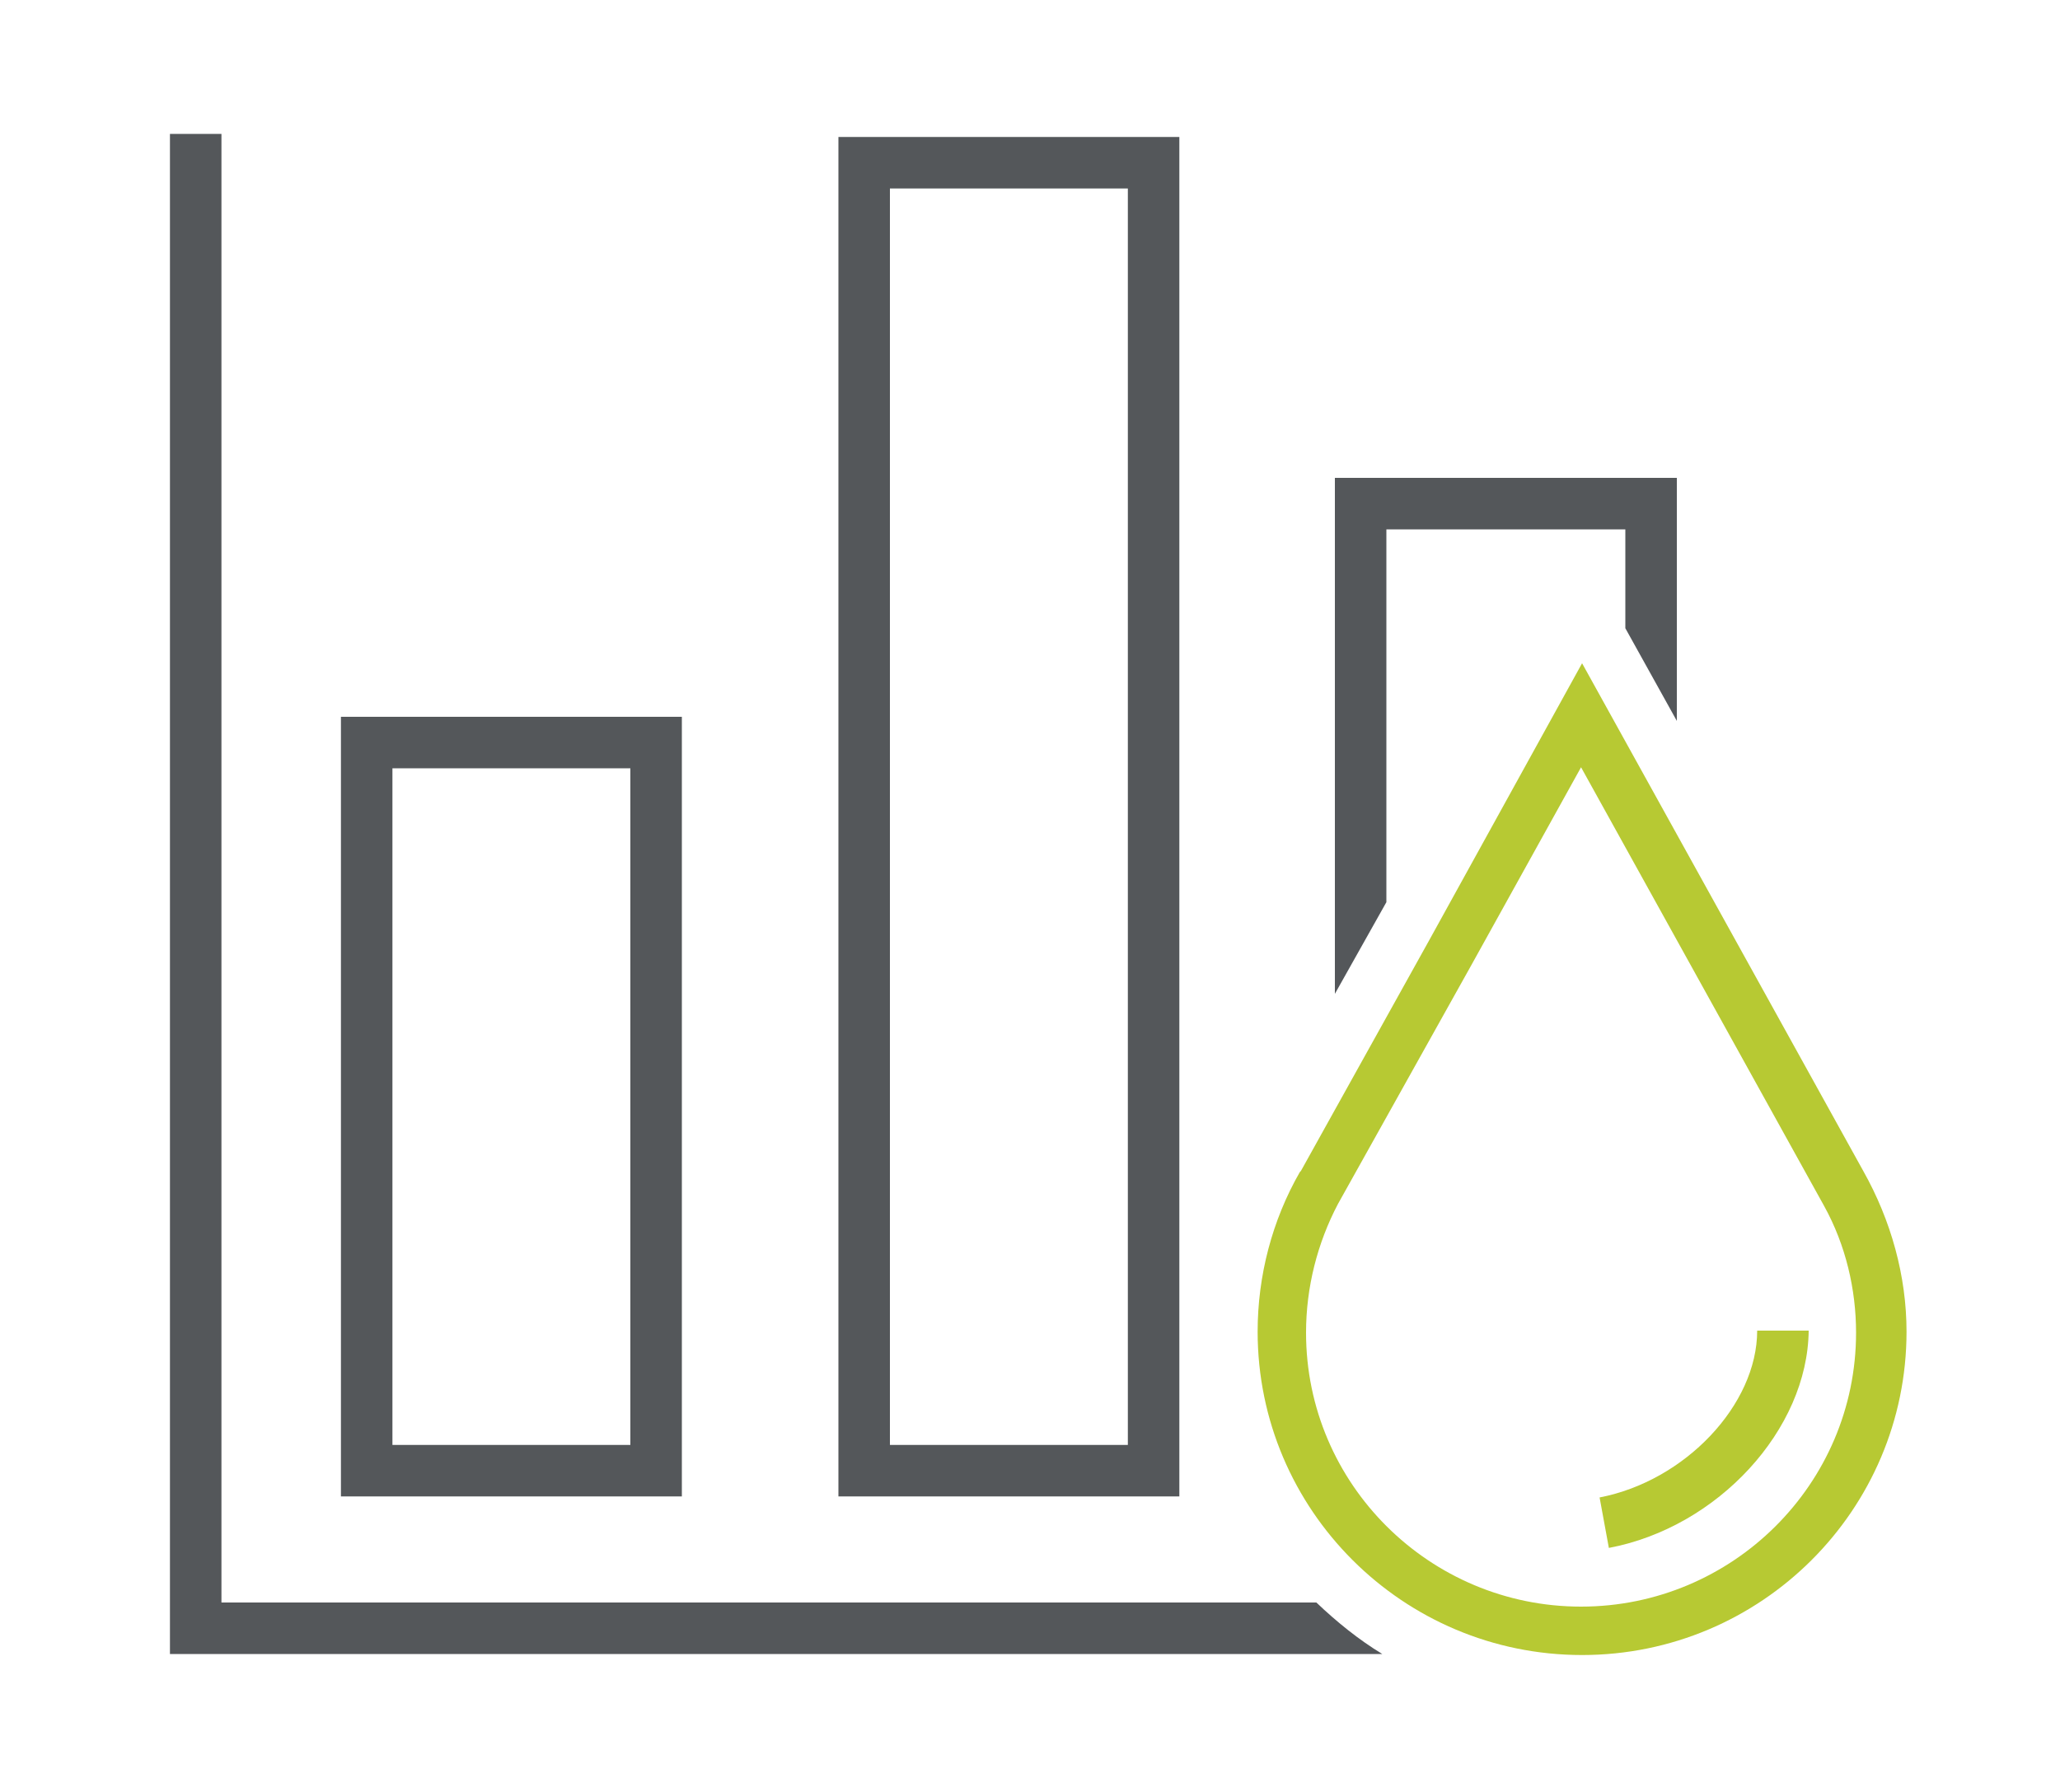 <?xml version="1.0" encoding="utf-8"?>
<!-- Generator: Adobe Illustrator 22.0.1, SVG Export Plug-In . SVG Version: 6.00 Build 0)  -->
<svg version="1.1" id="Layer_1" xmlns="http://www.w3.org/2000/svg" xmlns:xlink="http://www.w3.org/1999/xlink" x="0px" y="0px"
	 viewBox="0 0 200 174" style="enable-background:new 0 0 200 174;" xml:space="preserve">
<style type="text/css">
	.st0{fill:#54575A;}
	.st1{fill:#B7C933;}
</style>
<g>
	<path class="st0" d="M66.3,145.3H33.1V69.6h33.1V145.3z M38.1,140.3h23.1V74.6H38.1V140.3z"/>
	<path class="st0" d="M114.5,145.3H81.4v-132h33.1V145.3z M86.4,140.3h23.1v-122H86.4V140.3z"/>
	<path class="st0" d="M127.8,155.6H21.5V13h-5v147.6h117.7C131.9,159.2,129.8,157.5,127.8,155.6z"/>
	<polygon class="st0" points="134.6,87.6 134.6,51.4 157.8,51.4 157.8,61 162.8,70 162.8,46.4 129.6,46.4 129.6,96.5 	"/>
	<path class="st1" d="M180.9,113.7l-27.3-49.3l-14.9,27l-12.4,22.3l-0.1,0.1c-2.7,4.7-4.1,10.1-4.1,15.5c0,17.3,14.1,31.4,31.5,31.4
		s31.5-14.1,31.5-31.4C185.1,123.9,183.6,118.5,180.9,113.7z M180.2,129.4c0,14.7-12,26.6-26.7,26.6s-26.7-11.9-26.7-26.6
		c0-4.4,1.1-8.7,3.1-12.5l12.9-23.1l10.7-19.3l23.6,42.6C179.2,120.9,180.2,125.2,180.2,129.4z"/>
	<path class="st1" d="M156.2,150.3l-0.9-4.9c8.3-1.6,15.3-9,15.3-16.2h5C175.5,138.8,166.8,148.3,156.2,150.3z"/>
</g>
</svg>
